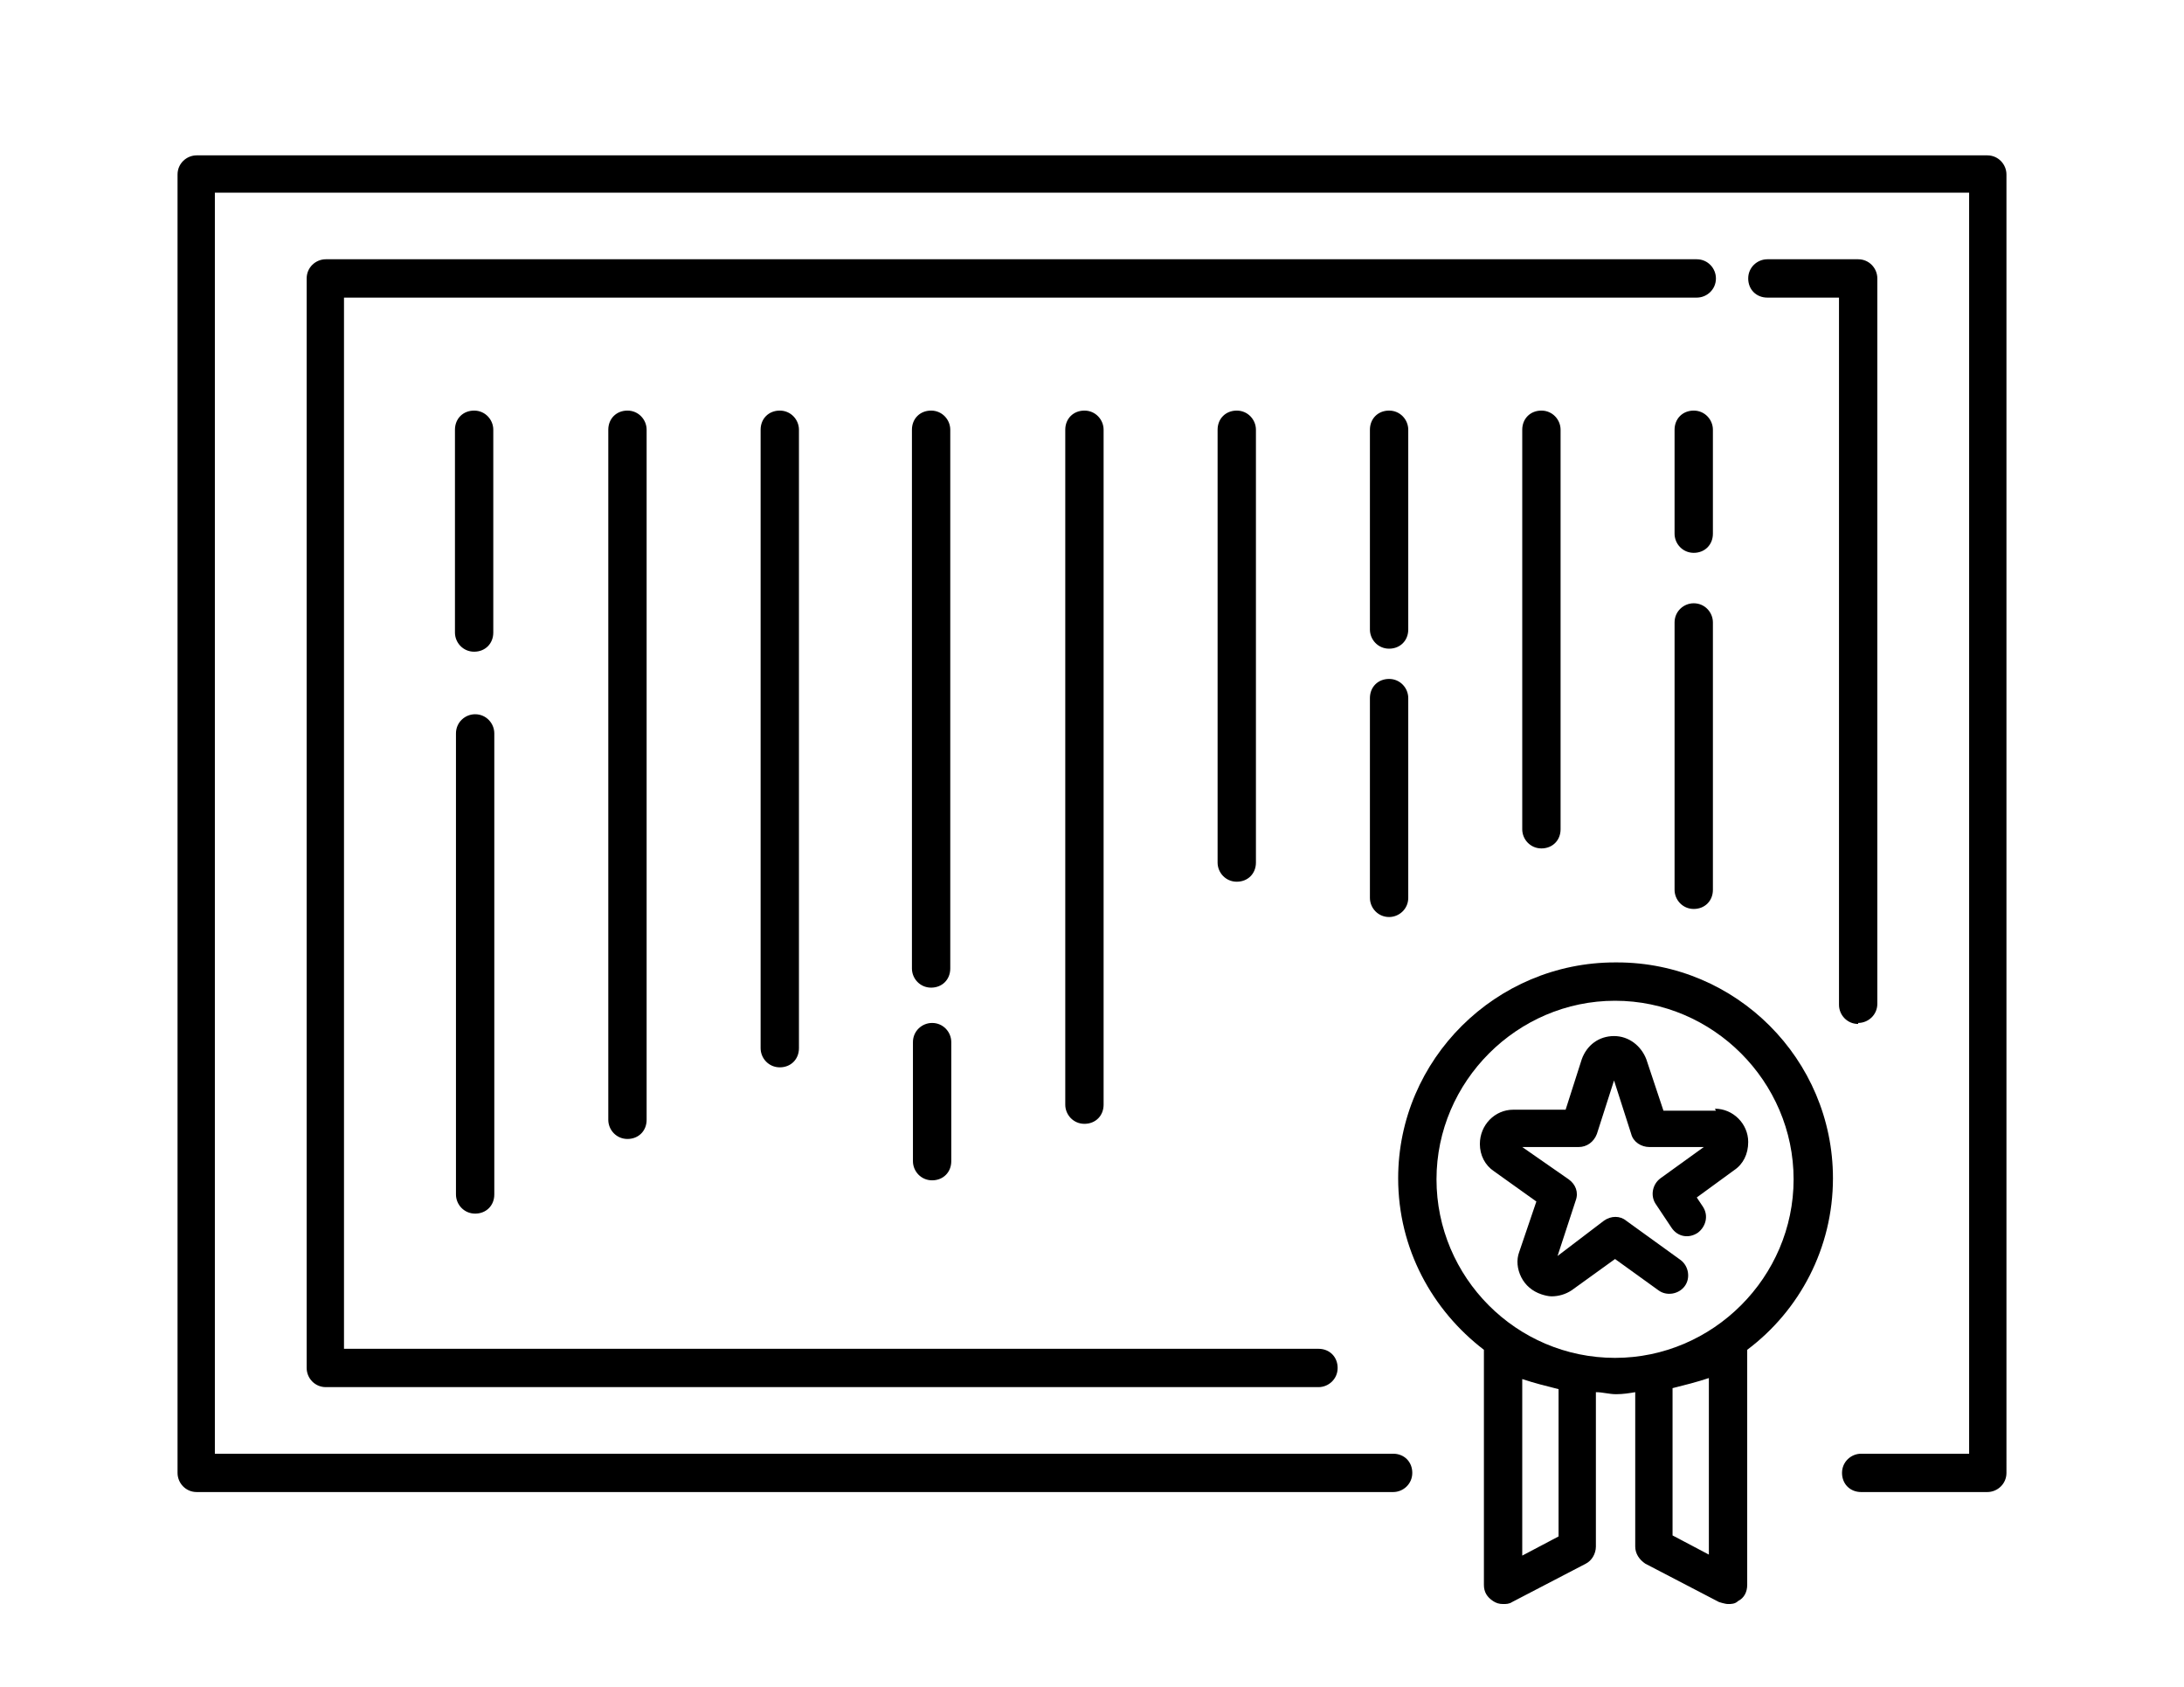 <?xml version="1.0" encoding="UTF-8"?><svg id="a" xmlns="http://www.w3.org/2000/svg" viewBox="0 0 21.65 16.72"><defs><style>.b{fill:#000;stroke-width:0px;}</style></defs><path class="b" d="M16.01,9.54c-1.18,0-2.15.96-2.15,2.14,0,.7.34,1.31.85,1.7,0,0,0,0,0,0v2.33c0,.07.03.12.09.16.03.02.06.03.1.03.03,0,.06,0,.09-.02l.73-.38c.06-.03.1-.1.1-.17v-1.53c.07,0,.13.02.2.02s.13-.01.19-.02v1.53c0,.07.04.13.1.17l.73.38s.06.02.09.02c.03,0,.07,0,.1-.03.06-.03.09-.09.09-.16v-2.33s0,0,0,0c.52-.39.85-1.01.85-1.7,0-1.18-.96-2.14-2.14-2.14ZM15.45,15.23l-.36.19v-1.75c.12.04.24.07.36.1v1.46ZM16.94,15.41l-.36-.19v-1.46c.12-.03.24-.06.36-.1v1.75ZM16.01,13.46c-.98,0-1.77-.8-1.77-1.77s.8-1.77,1.77-1.77,1.77.8,1.77,1.77-.8,1.77-1.77,1.77Z"/><path class="b" d="M17.01,11.01h-.52l-.17-.51c-.05-.13-.17-.23-.32-.23s-.27.09-.32.23l-.16.5h-.52c-.18,0-.33.15-.33.34,0,.11.05.21.14.27l.42.3-.17.5c-.03.08-.02.17.02.25.04.08.11.14.2.17.03.01.07.02.1.02.07,0,.14-.02.2-.06l.43-.31.43.31c.08.06.2.04.26-.04.06-.08.04-.2-.04-.26l-.54-.39c-.06-.05-.15-.05-.22,0l-.46.35.18-.55c.03-.08,0-.16-.07-.21l-.46-.32h.56c.08,0,.15-.05.18-.13l.17-.53.17.53c.02.08.1.13.18.13h.54l-.43.31c-.08.06-.1.17-.05.25l.16.24c.06.09.17.11.26.05.08-.06.11-.17.05-.26l-.06-.09.37-.27c.09-.06.14-.16.14-.28,0-.18-.15-.33-.33-.33Z"/><path class="b" d="M19.71,1.54H1.95c-.1,0-.19.08-.19.19v12.87c0,.1.08.19.19.19h11.86c.1,0,.19-.08.19-.19s-.08-.19-.19-.19H2.13V1.91h17.39v12.5h-1.07c-.1,0-.19.08-.19.19s.08.19.19.19h1.25c.1,0,.19-.08.19-.19V1.73c0-.1-.08-.19-.19-.19Z"/><path class="b" d="M18.42,10.14c.1,0,.19-.08.19-.19V2.76c0-.1-.08-.19-.19-.19h-.9c-.1,0-.19.08-.19.19s.08.19.19.19h.71v7.01c0,.1.08.19.19.19Z"/><path class="b" d="M17.01,2.76c0-.1-.08-.19-.19-.19H3.23c-.1,0-.19.08-.19.19v10.8c0,.1.08.19.19.19h9.84c.1,0,.19-.08.19-.19s-.08-.19-.19-.19H3.41V2.95h13.41c.1,0,.19-.08.19-.19Z"/><path class="b" d="M16.98,4.26c0-.1-.08-.19-.19-.19s-.19.08-.19.19v1.03c0,.1.08.19.19.19s.19-.08.19-.19v-1.03Z"/><path class="b" d="M15.09,4.26v3.96c0,.1.08.19.19.19s.19-.08.19-.19v-3.96c0-.1-.08-.19-.19-.19s-.19.08-.19.19Z"/><path class="b" d="M13.58,4.26v1.98c0,.1.08.19.19.19s.19-.08.19-.19v-1.98c0-.1-.08-.19-.19-.19s-.19.08-.19.19Z"/><path class="b" d="M13.77,9.09c.1,0,.19-.08.19-.19v-1.98c0-.1-.08-.19-.19-.19s-.19.08-.19.19v1.98c0,.1.08.19.19.19Z"/><path class="b" d="M12.07,4.26v4.29c0,.1.08.19.19.19s.19-.08.19-.19v-4.29c0-.1-.08-.19-.19-.19s-.19.08-.19.19Z"/><path class="b" d="M10.56,4.26v6.69c0,.1.08.19.19.19s.19-.08.19-.19v-6.69c0-.1-.08-.19-.19-.19s-.19.08-.19.19Z"/><path class="b" d="M9.42,4.26c0-.1-.08-.19-.19-.19s-.19.08-.19.19v5.34c0,.1.08.19.19.19s.19-.08.19-.19v-5.34Z"/><path class="b" d="M9.24,10.14c-.1,0-.19.08-.19.19v1.18c0,.1.08.19.19.19s.19-.08.19-.19v-1.18c0-.1-.08-.19-.19-.19Z"/><path class="b" d="M7.54,4.26v6.13c0,.1.08.19.19.19s.19-.08.19-.19v-6.13c0-.1-.08-.19-.19-.19s-.19.08-.19.19Z"/><path class="b" d="M6.03,4.26v6.84c0,.1.08.19.19.19s.19-.08.19-.19v-6.84c0-.1-.08-.19-.19-.19s-.19.08-.19.19Z"/><path class="b" d="M4.89,4.26c0-.1-.08-.19-.19-.19s-.19.08-.19.19v2.01c0,.1.08.19.19.19s.19-.08.19-.19v-2.01Z"/><path class="b" d="M4.71,7.08c-.1,0-.19.08-.19.19v4.57c0,.1.08.19.19.19s.19-.08.19-.19v-4.57c0-.1-.08-.19-.19-.19Z"/><path class="b" d="M16.79,5.98c-.1,0-.19.08-.19.19v2.65c0,.1.08.19.19.19s.19-.08.19-.19v-2.65c0-.1-.08-.19-.19-.19Z"/></svg>